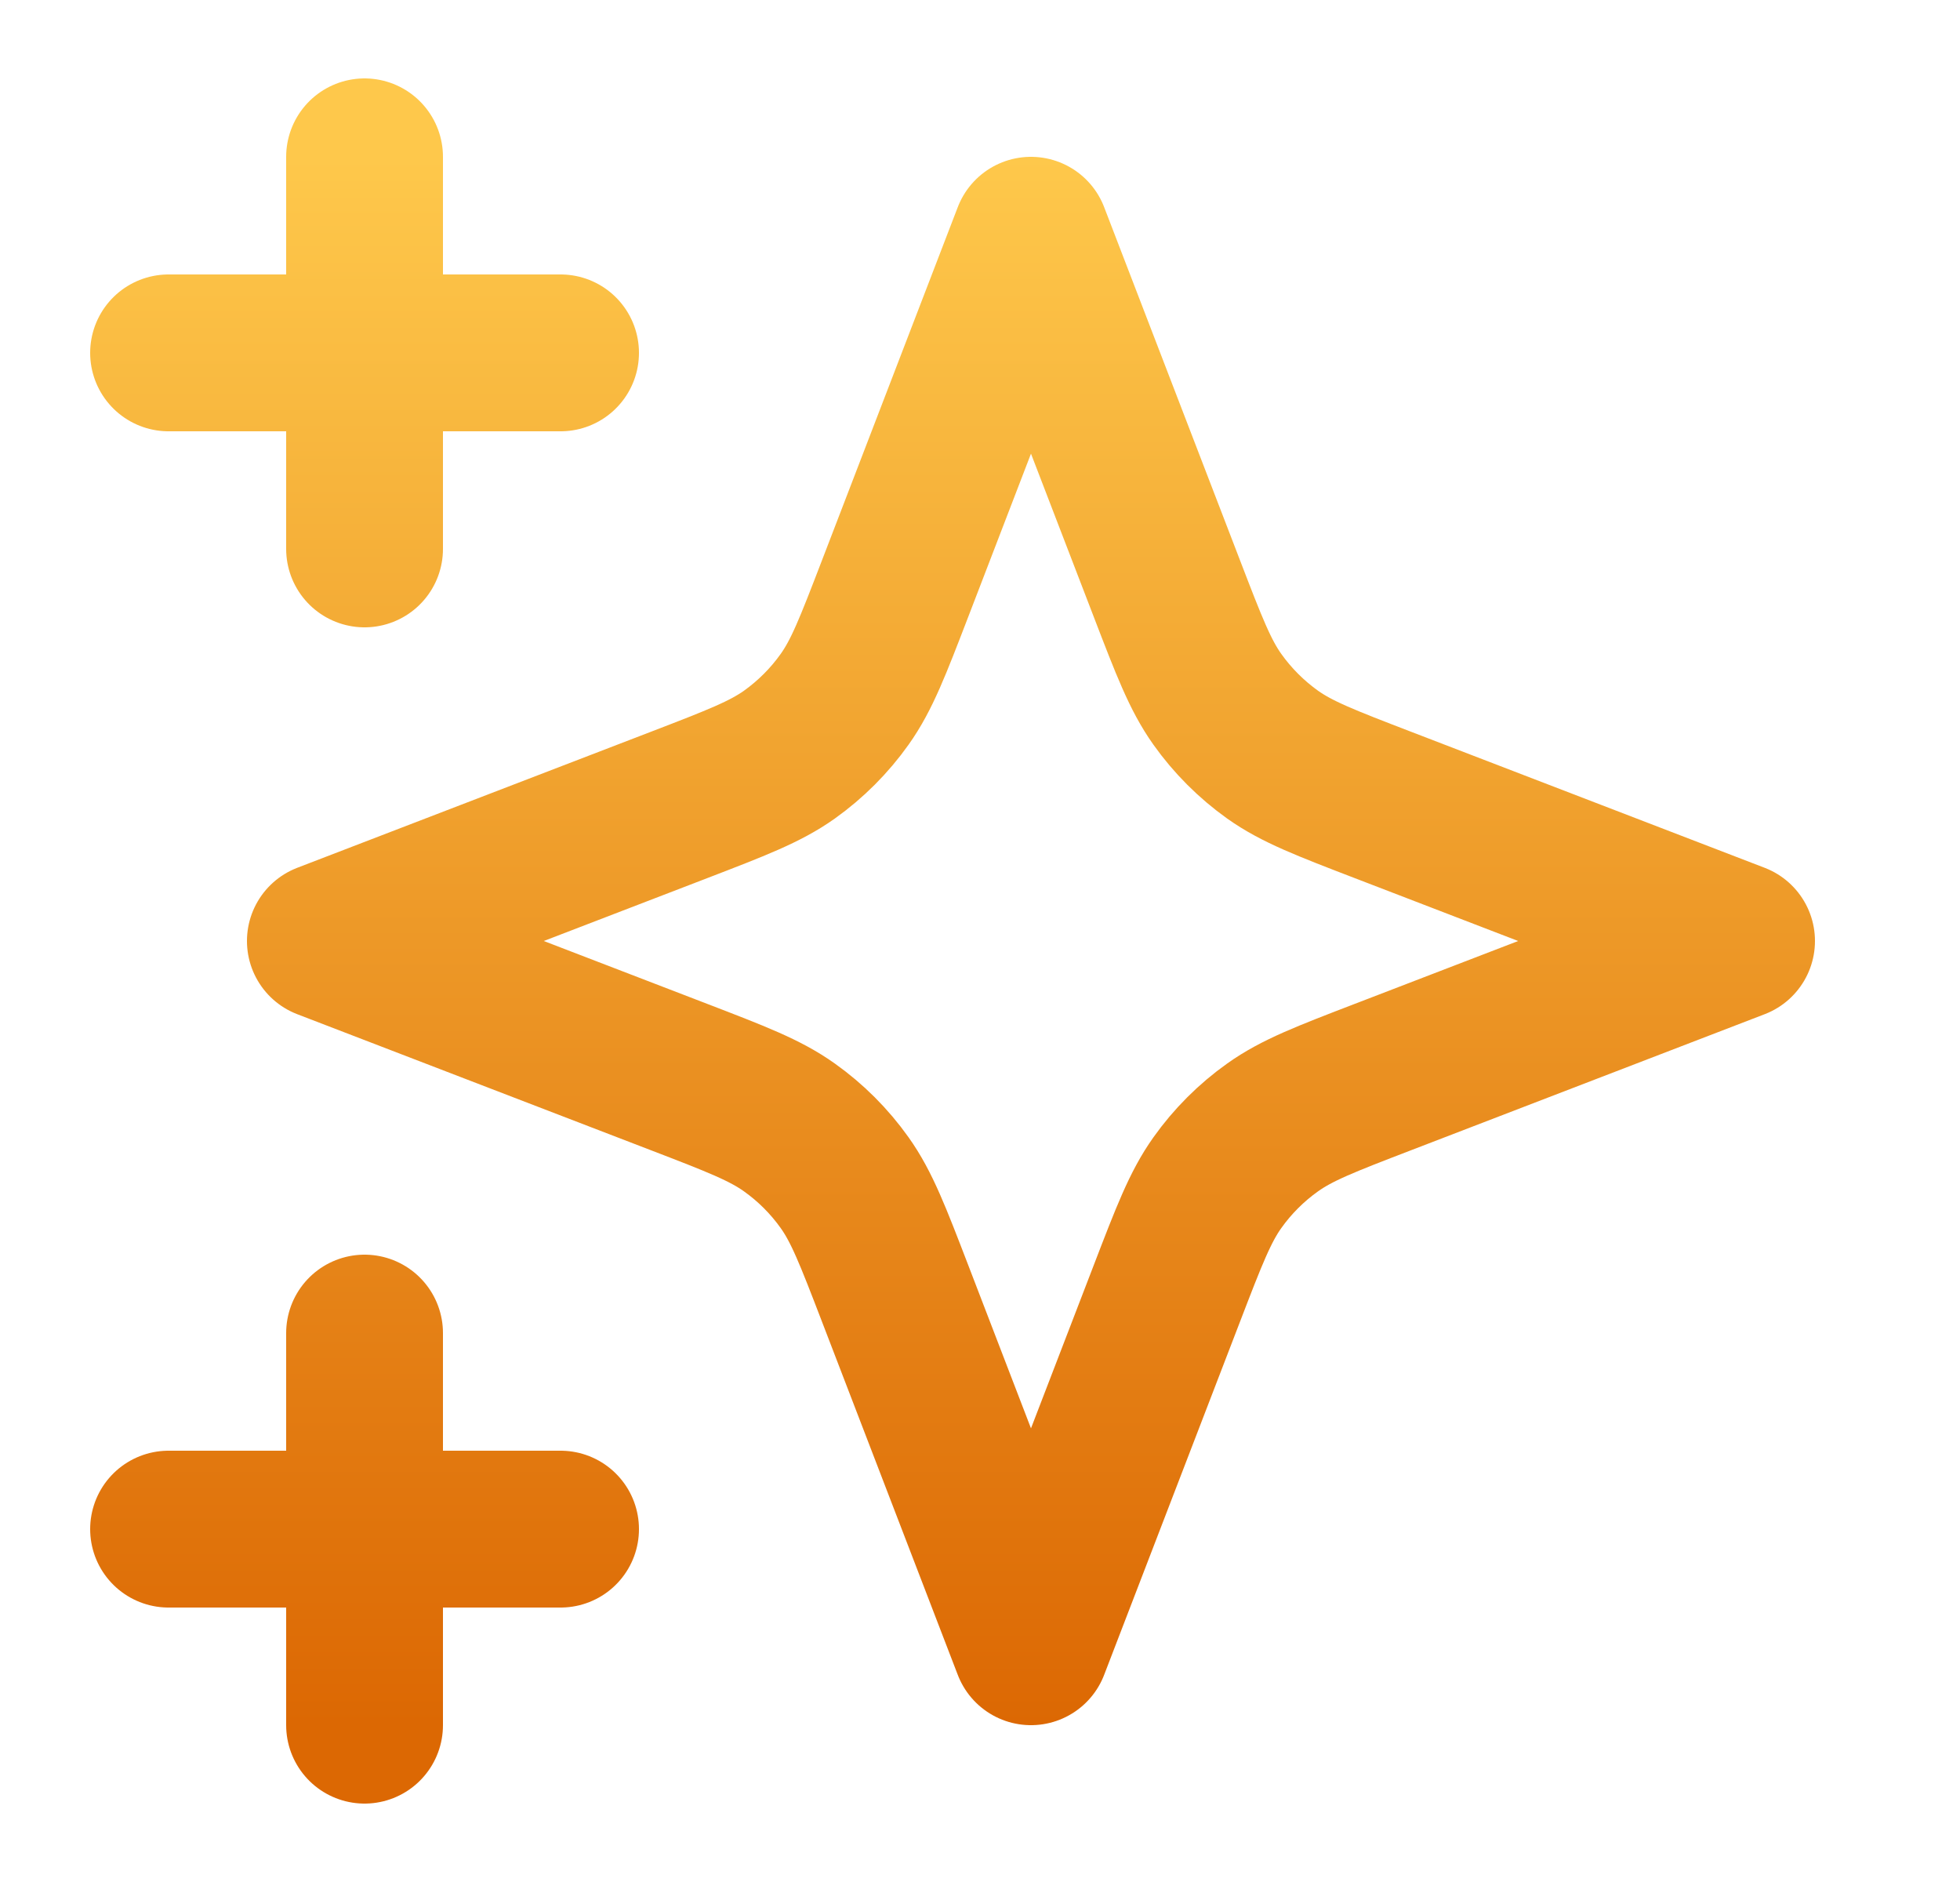<svg width="25" height="24" viewBox="0 0 25 24" fill="none" xmlns="http://www.w3.org/2000/svg">
<path d="M4.65 22V17M4.65 7V2M2.15 4.5H7.15M2.15 19.5H7.15M13.15 3L11.416 7.509C11.134 8.242 10.993 8.609 10.774 8.917C10.58 9.19 10.341 9.429 10.068 9.624C9.759 9.843 9.392 9.984 8.659 10.266L4.15 12L8.659 13.734C9.392 14.016 9.759 14.157 10.068 14.377C10.341 14.571 10.58 14.81 10.774 15.083C10.993 15.391 11.134 15.758 11.416 16.491L13.15 21L14.885 16.491C15.167 15.758 15.308 15.391 15.527 15.083C15.721 14.81 15.96 14.571 16.233 14.377C16.542 14.157 16.908 14.016 17.642 13.734L22.15 12L17.642 10.266C16.908 9.984 16.542 9.843 16.233 9.624C15.96 9.429 15.721 9.19 15.527 8.917C15.308 8.609 15.167 8.242 14.885 7.509L13.15 3Z" stroke="url(#paint0_linear_618_4085)" stroke-width="2" stroke-linecap="round" stroke-linejoin="round"/>
<defs>
<linearGradient id="paint0_linear_618_4085" x1="12.15" y1="2" x2="12.15" y2="22" gradientUnits="userSpaceOnUse">
<stop stop-color="#FEC84B"/>
<stop offset="1" stop-color="#DC6803"/>
</linearGradient>
</defs>
</svg>
